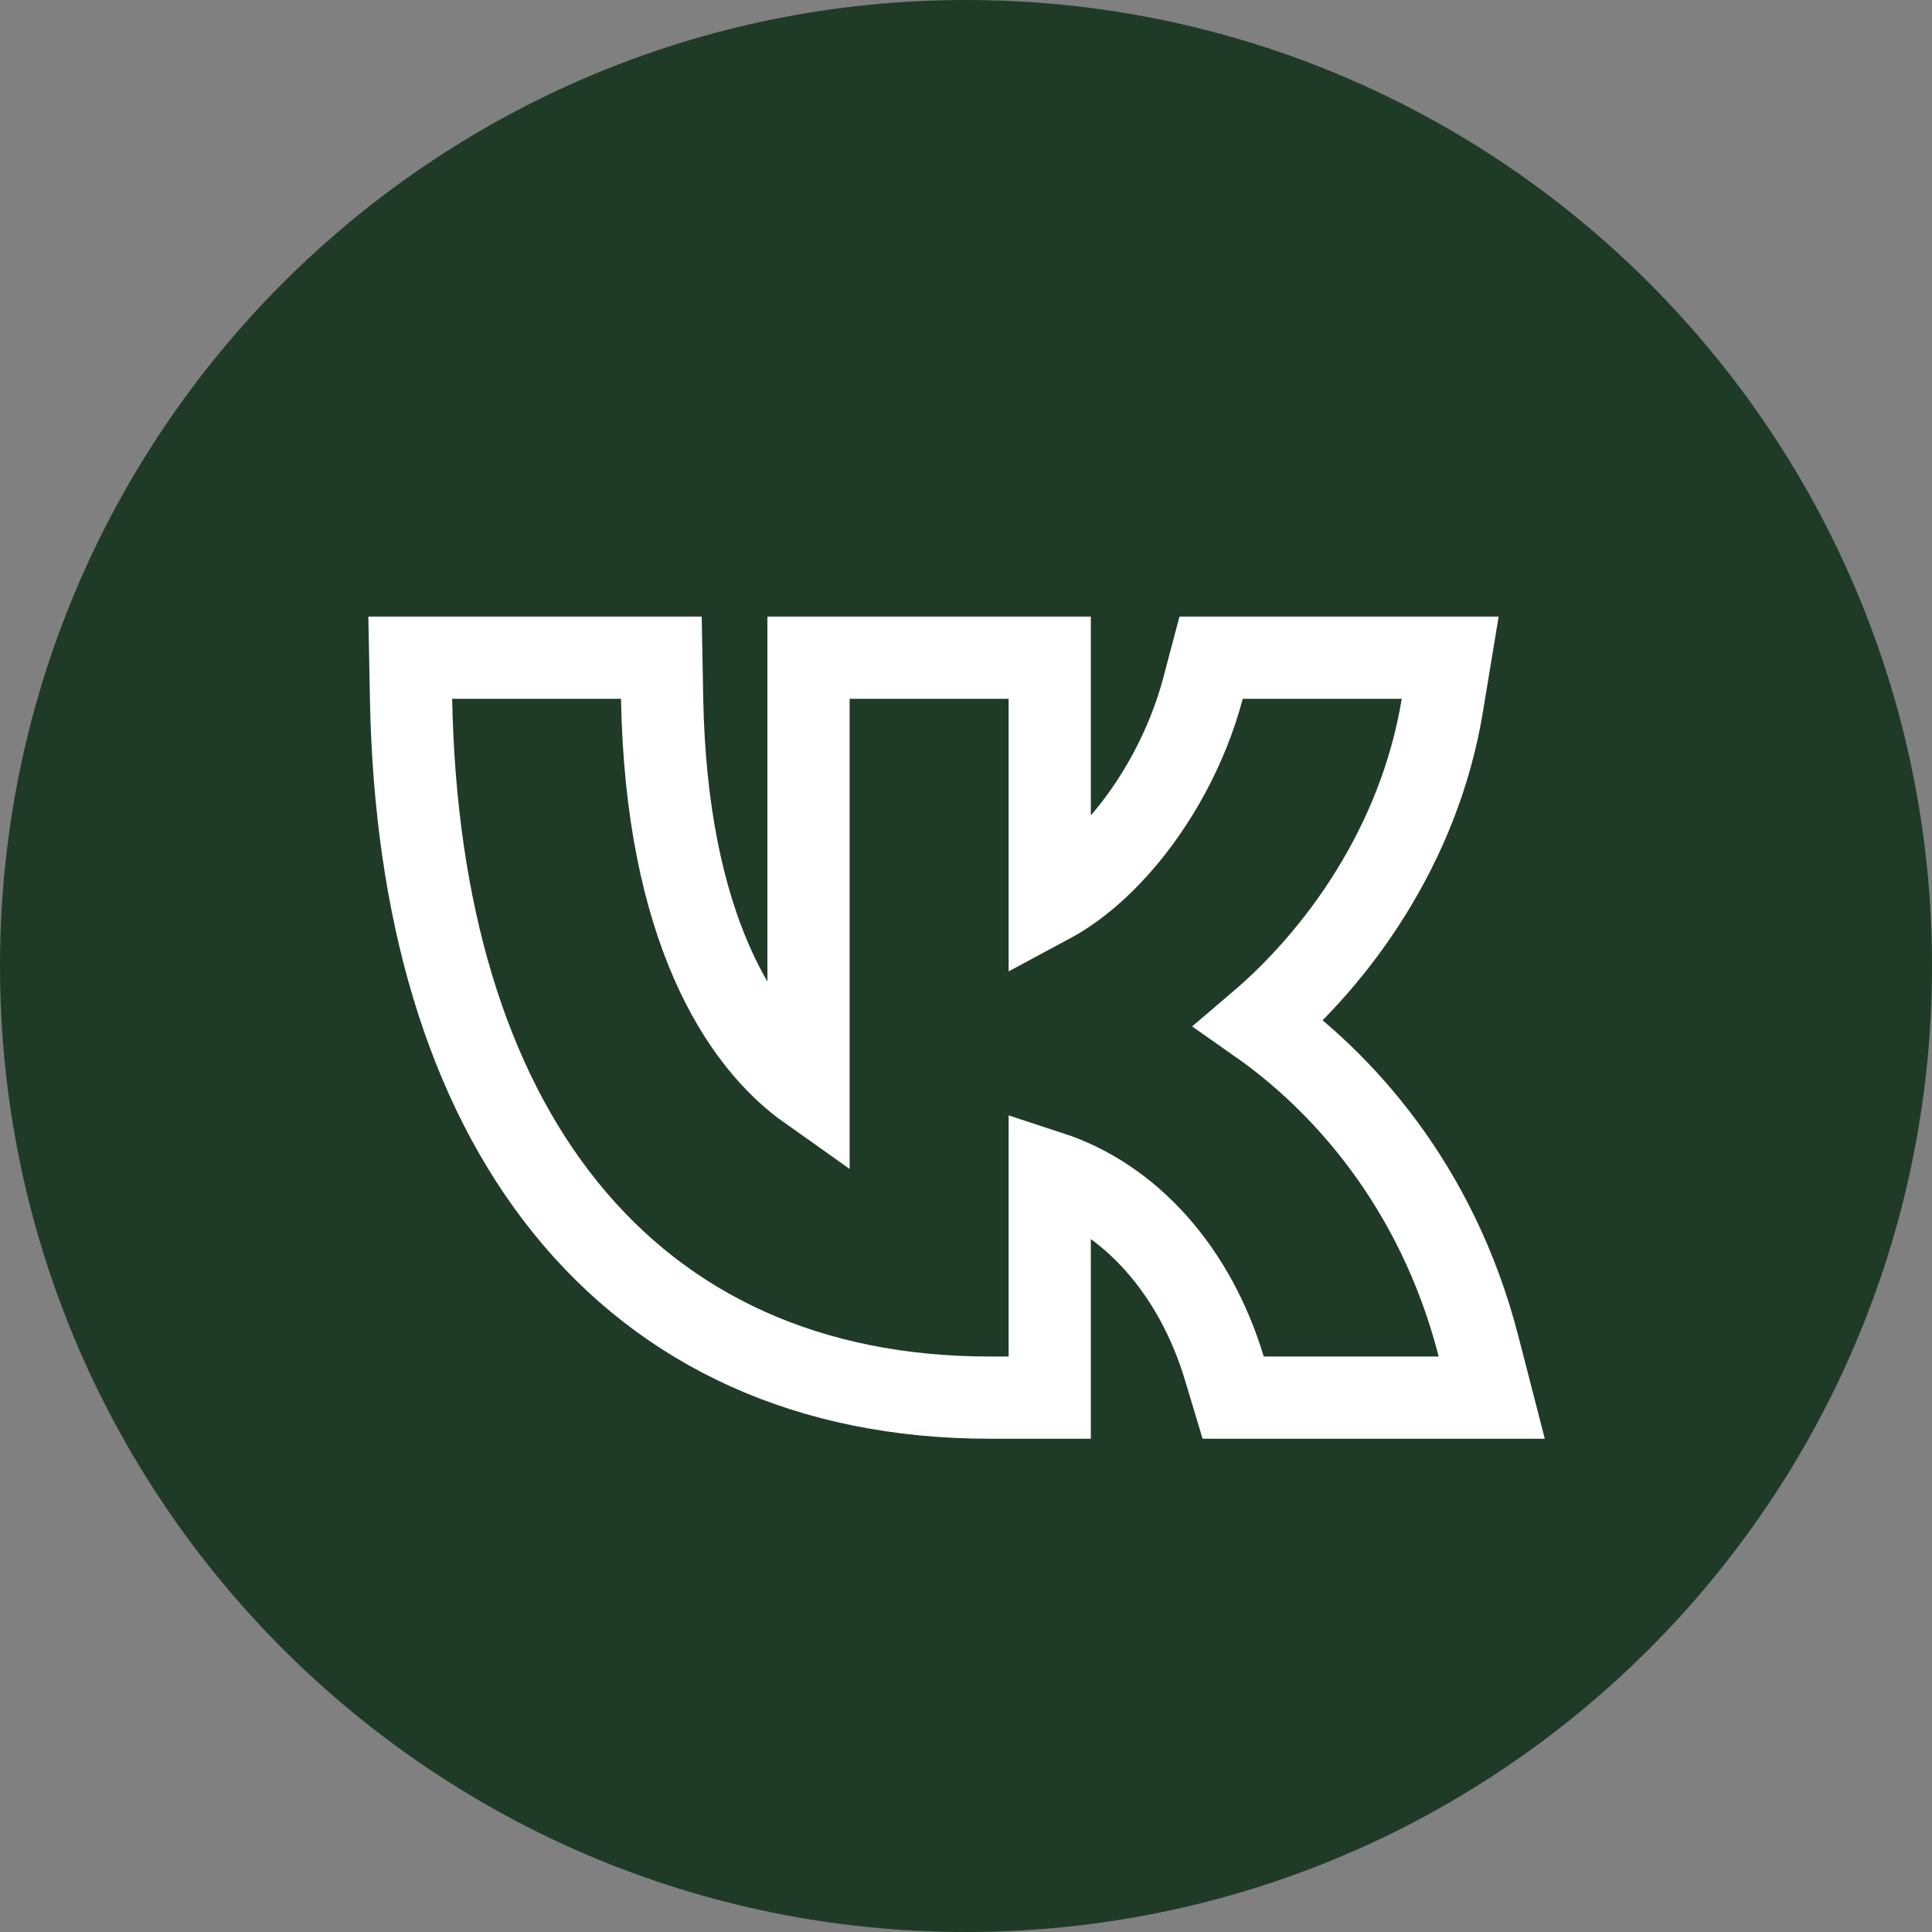 <?xml version="1.0" encoding="UTF-8"?> <svg xmlns="http://www.w3.org/2000/svg" width="47" height="47" viewBox="0 0 47 47" fill="none"><rect x="0" y="0" width="47" height="47" fill="#808080" stroke="none"/><g clip-path="url(#clip0_51_30)"><path d="M23.5 47C36.479 47 47 36.479 47 23.5C47 10.521 36.479 0 23.5 0C10.521 0 0 10.521 0 23.5C0 36.479 10.521 47 23.5 47Z" fill="#1F3B28"></path><path d="M11 16H9.98L10 17.02C10.1 22.153 11.352 26.396 13.756 29.375C16.184 32.387 19.703 34 24.072 34H24.537H25.537V33V28.513C27.524 29.162 29.079 30.941 29.785 33.288L29.999 34H30.742H35H36.29L35.968 32.751C34.957 28.816 32.615 26.284 30.633 24.893C32.501 23.3 34.519 20.606 35.087 17.163L35.279 16H34.1H30.233H29.463L29.266 16.744C28.887 18.176 28.131 19.55 27.211 20.586C26.661 21.204 26.087 21.665 25.537 21.96V17V16H24.537H20.669H19.669V17V26.505C18.027 25.344 16.21 22.572 16.107 16.982L16.089 16H15.107H11Z" stroke="white" stroke-width="2"></path></g><defs><clipPath id="clip0_51_30"><rect width="47" height="47" fill="white"></rect></clipPath></defs></svg> 